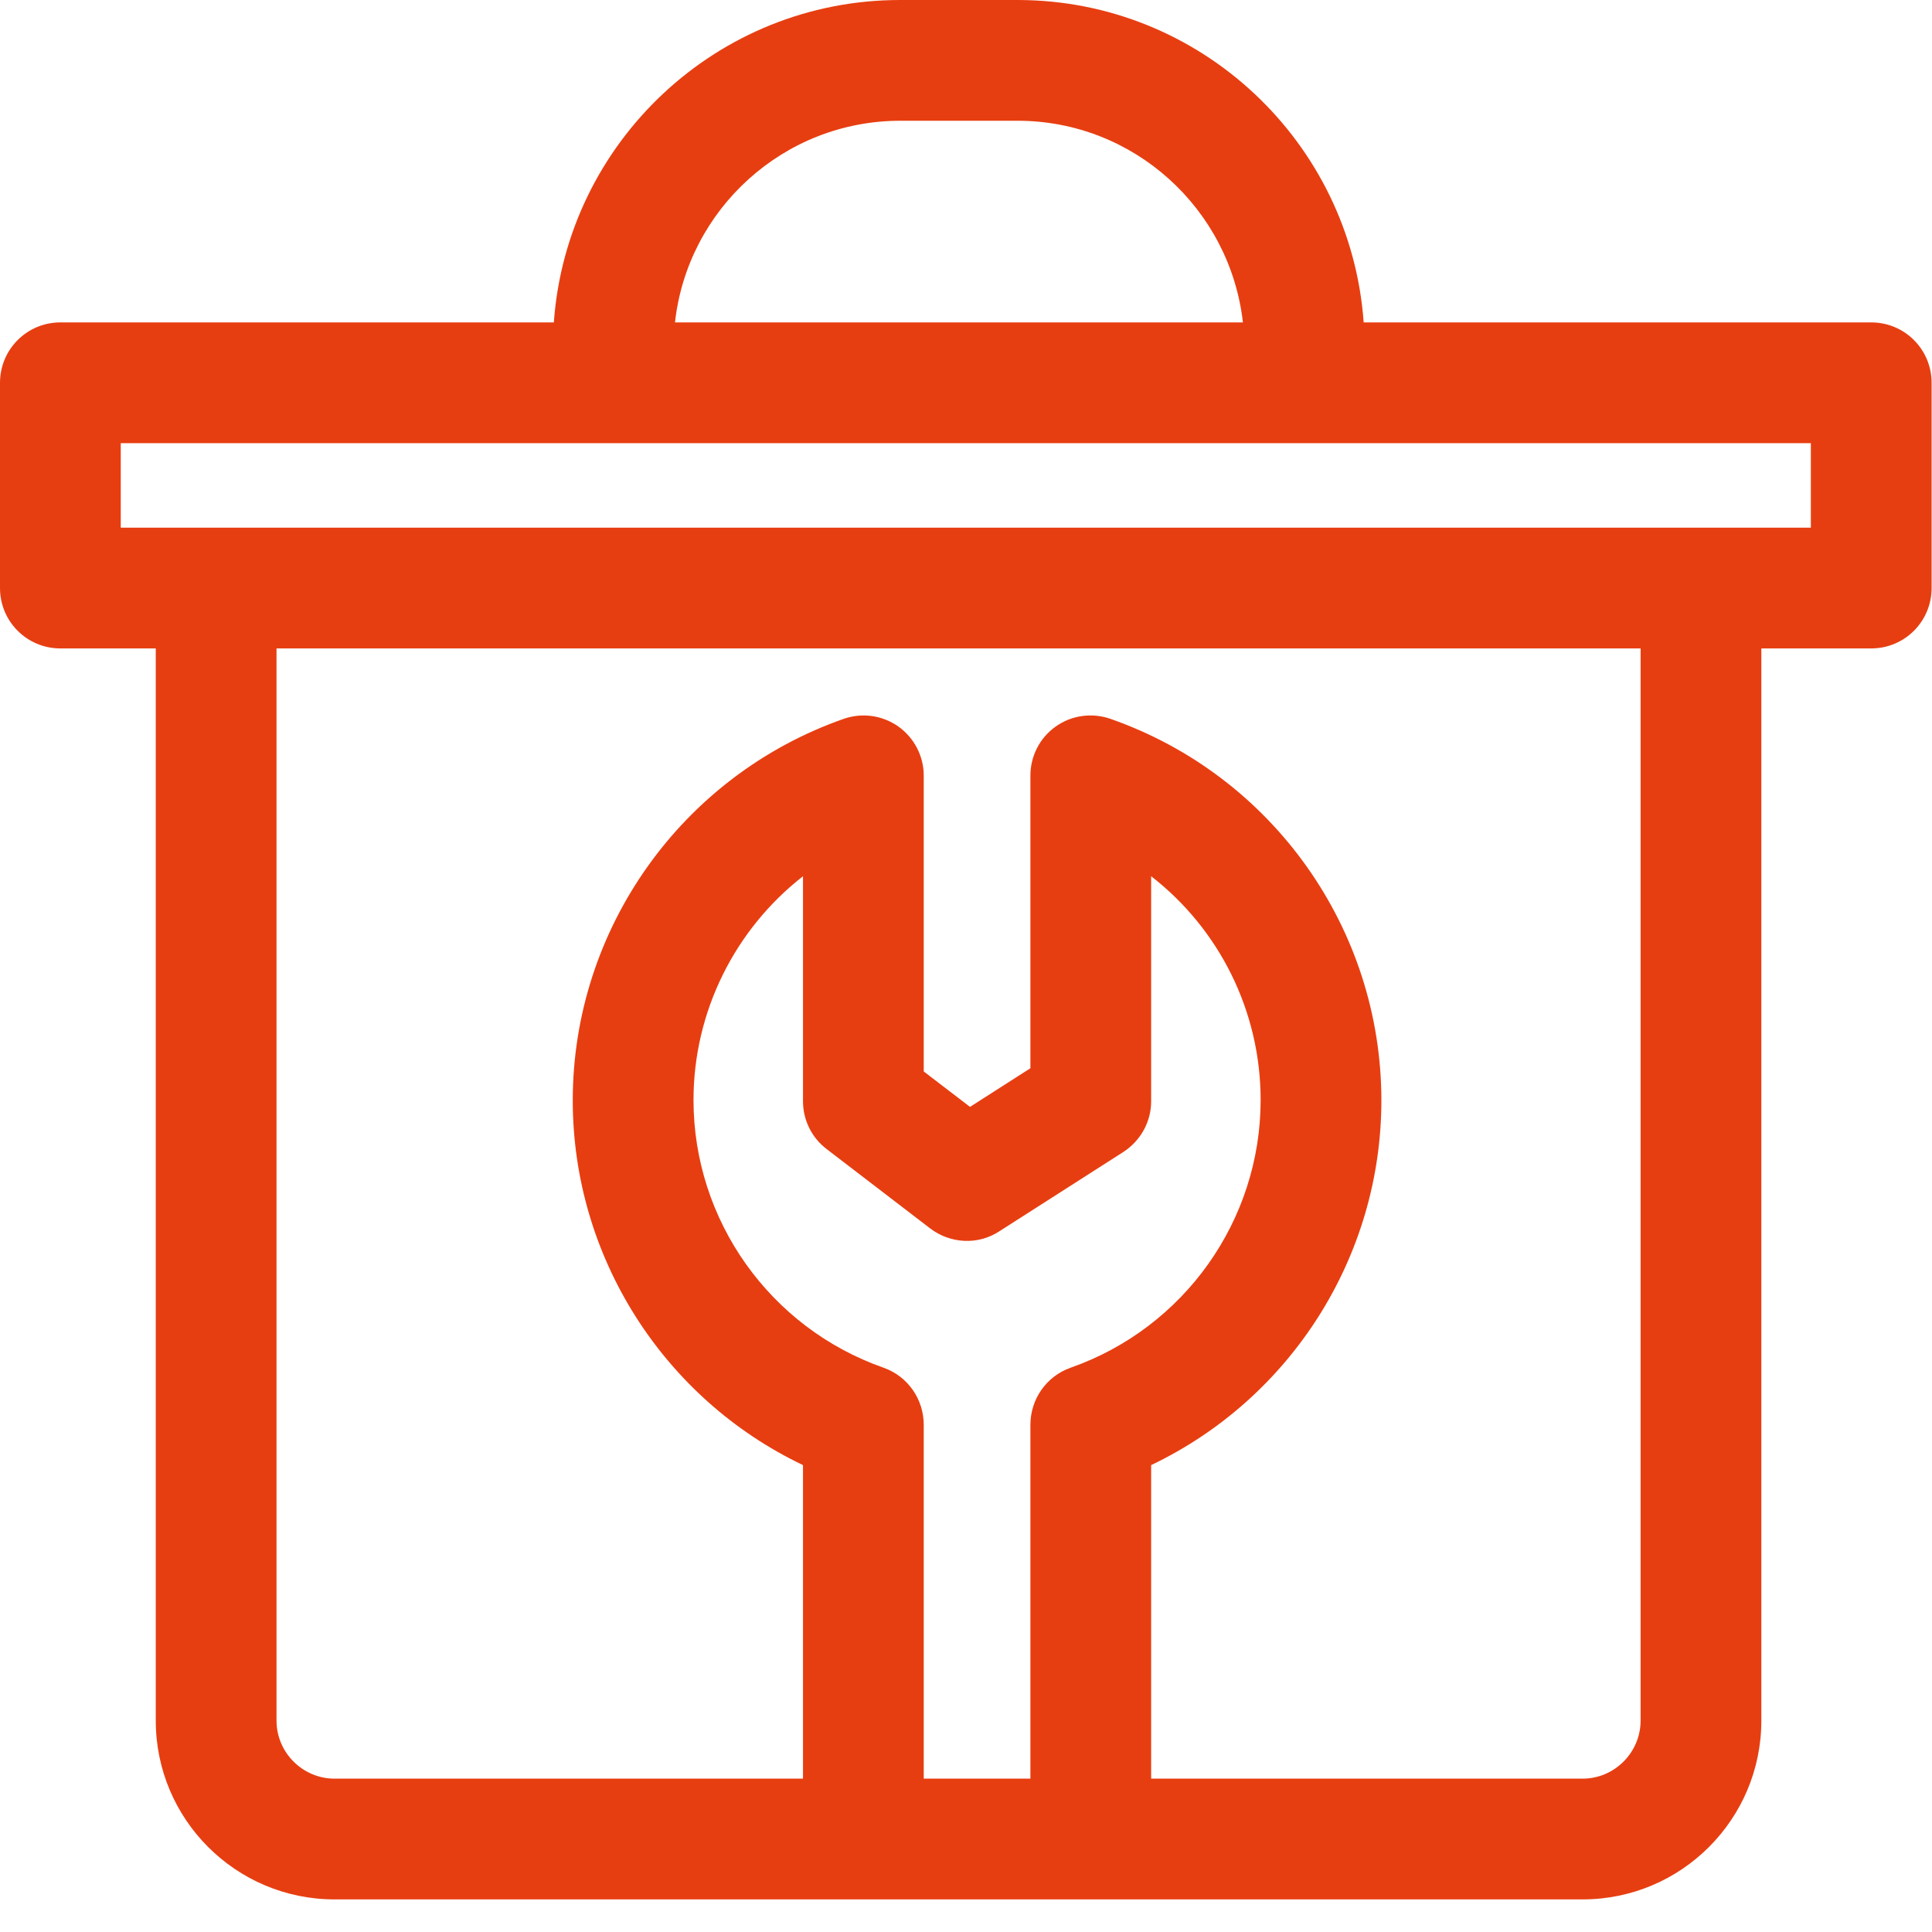 <svg width="48" height="48" viewBox="0 0 48 48" fill="none" xmlns="http://www.w3.org/2000/svg">
<g clip-path="url(#clip0_653_3309)">
<path d="M46.49 8.01H33.88C33.56 3.54 29.83 0 25.28 0H22.36C17.81 0 14.08 3.54 13.76 8.01H1.5C0.67 8.01 0 8.68 0 9.51V14.61C0 15.44 0.67 16.11 1.5 16.11H3.87V42.75C3.87 45.2 5.86 47.19 8.31 47.19H39.32C41.77 47.19 43.76 45.2 43.76 42.75V16.11H46.49C47.32 16.11 47.99 15.44 47.99 14.61V9.51C47.99 8.68 47.32 8.01 46.49 8.01ZM22.36 3H25.28C28.17 3 30.56 5.19 30.88 8.01H16.77C17.08 5.2 19.47 3 22.37 3H22.36ZM21.95 33.98C19.13 32.99 17.23 30.32 17.23 27.33C17.23 25.12 18.27 23.08 19.95 21.77V27.36C19.95 27.83 20.17 28.27 20.54 28.55L23.11 30.52C23.61 30.9 24.3 30.94 24.83 30.59L27.91 28.62C28.34 28.34 28.6 27.87 28.6 27.36V21.77C30.29 23.08 31.32 25.12 31.32 27.33C31.32 30.32 29.42 32.99 26.6 33.98C26 34.19 25.6 34.76 25.6 35.4V44.19H22.95V35.4C22.95 34.76 22.55 34.19 21.95 33.98ZM40.76 42.75C40.76 43.54 40.11 44.19 39.32 44.19H28.6V36.4C32.06 34.75 34.32 31.23 34.32 27.34C34.32 23.08 31.62 19.27 27.59 17.86C27.13 17.7 26.62 17.77 26.23 18.05C25.83 18.33 25.6 18.79 25.6 19.27V26.54L24.1 27.5L22.95 26.62V19.27C22.95 18.78 22.71 18.33 22.32 18.05C21.92 17.77 21.42 17.7 20.96 17.86C16.94 19.27 14.23 23.08 14.23 27.34C14.23 31.23 16.49 34.75 19.95 36.4V44.19H8.31C7.52 44.19 6.87 43.54 6.87 42.75V16.11H40.76V42.75ZM44.99 13.11H3V11.01H44.99V13.11Z" fill="#E73E11"/>
</g>
<defs>
<clipPath id="clip0_653_3309">
<rect width="47.99" height="47.19" fill="white"/>
</clipPath>
</defs>
</svg>
